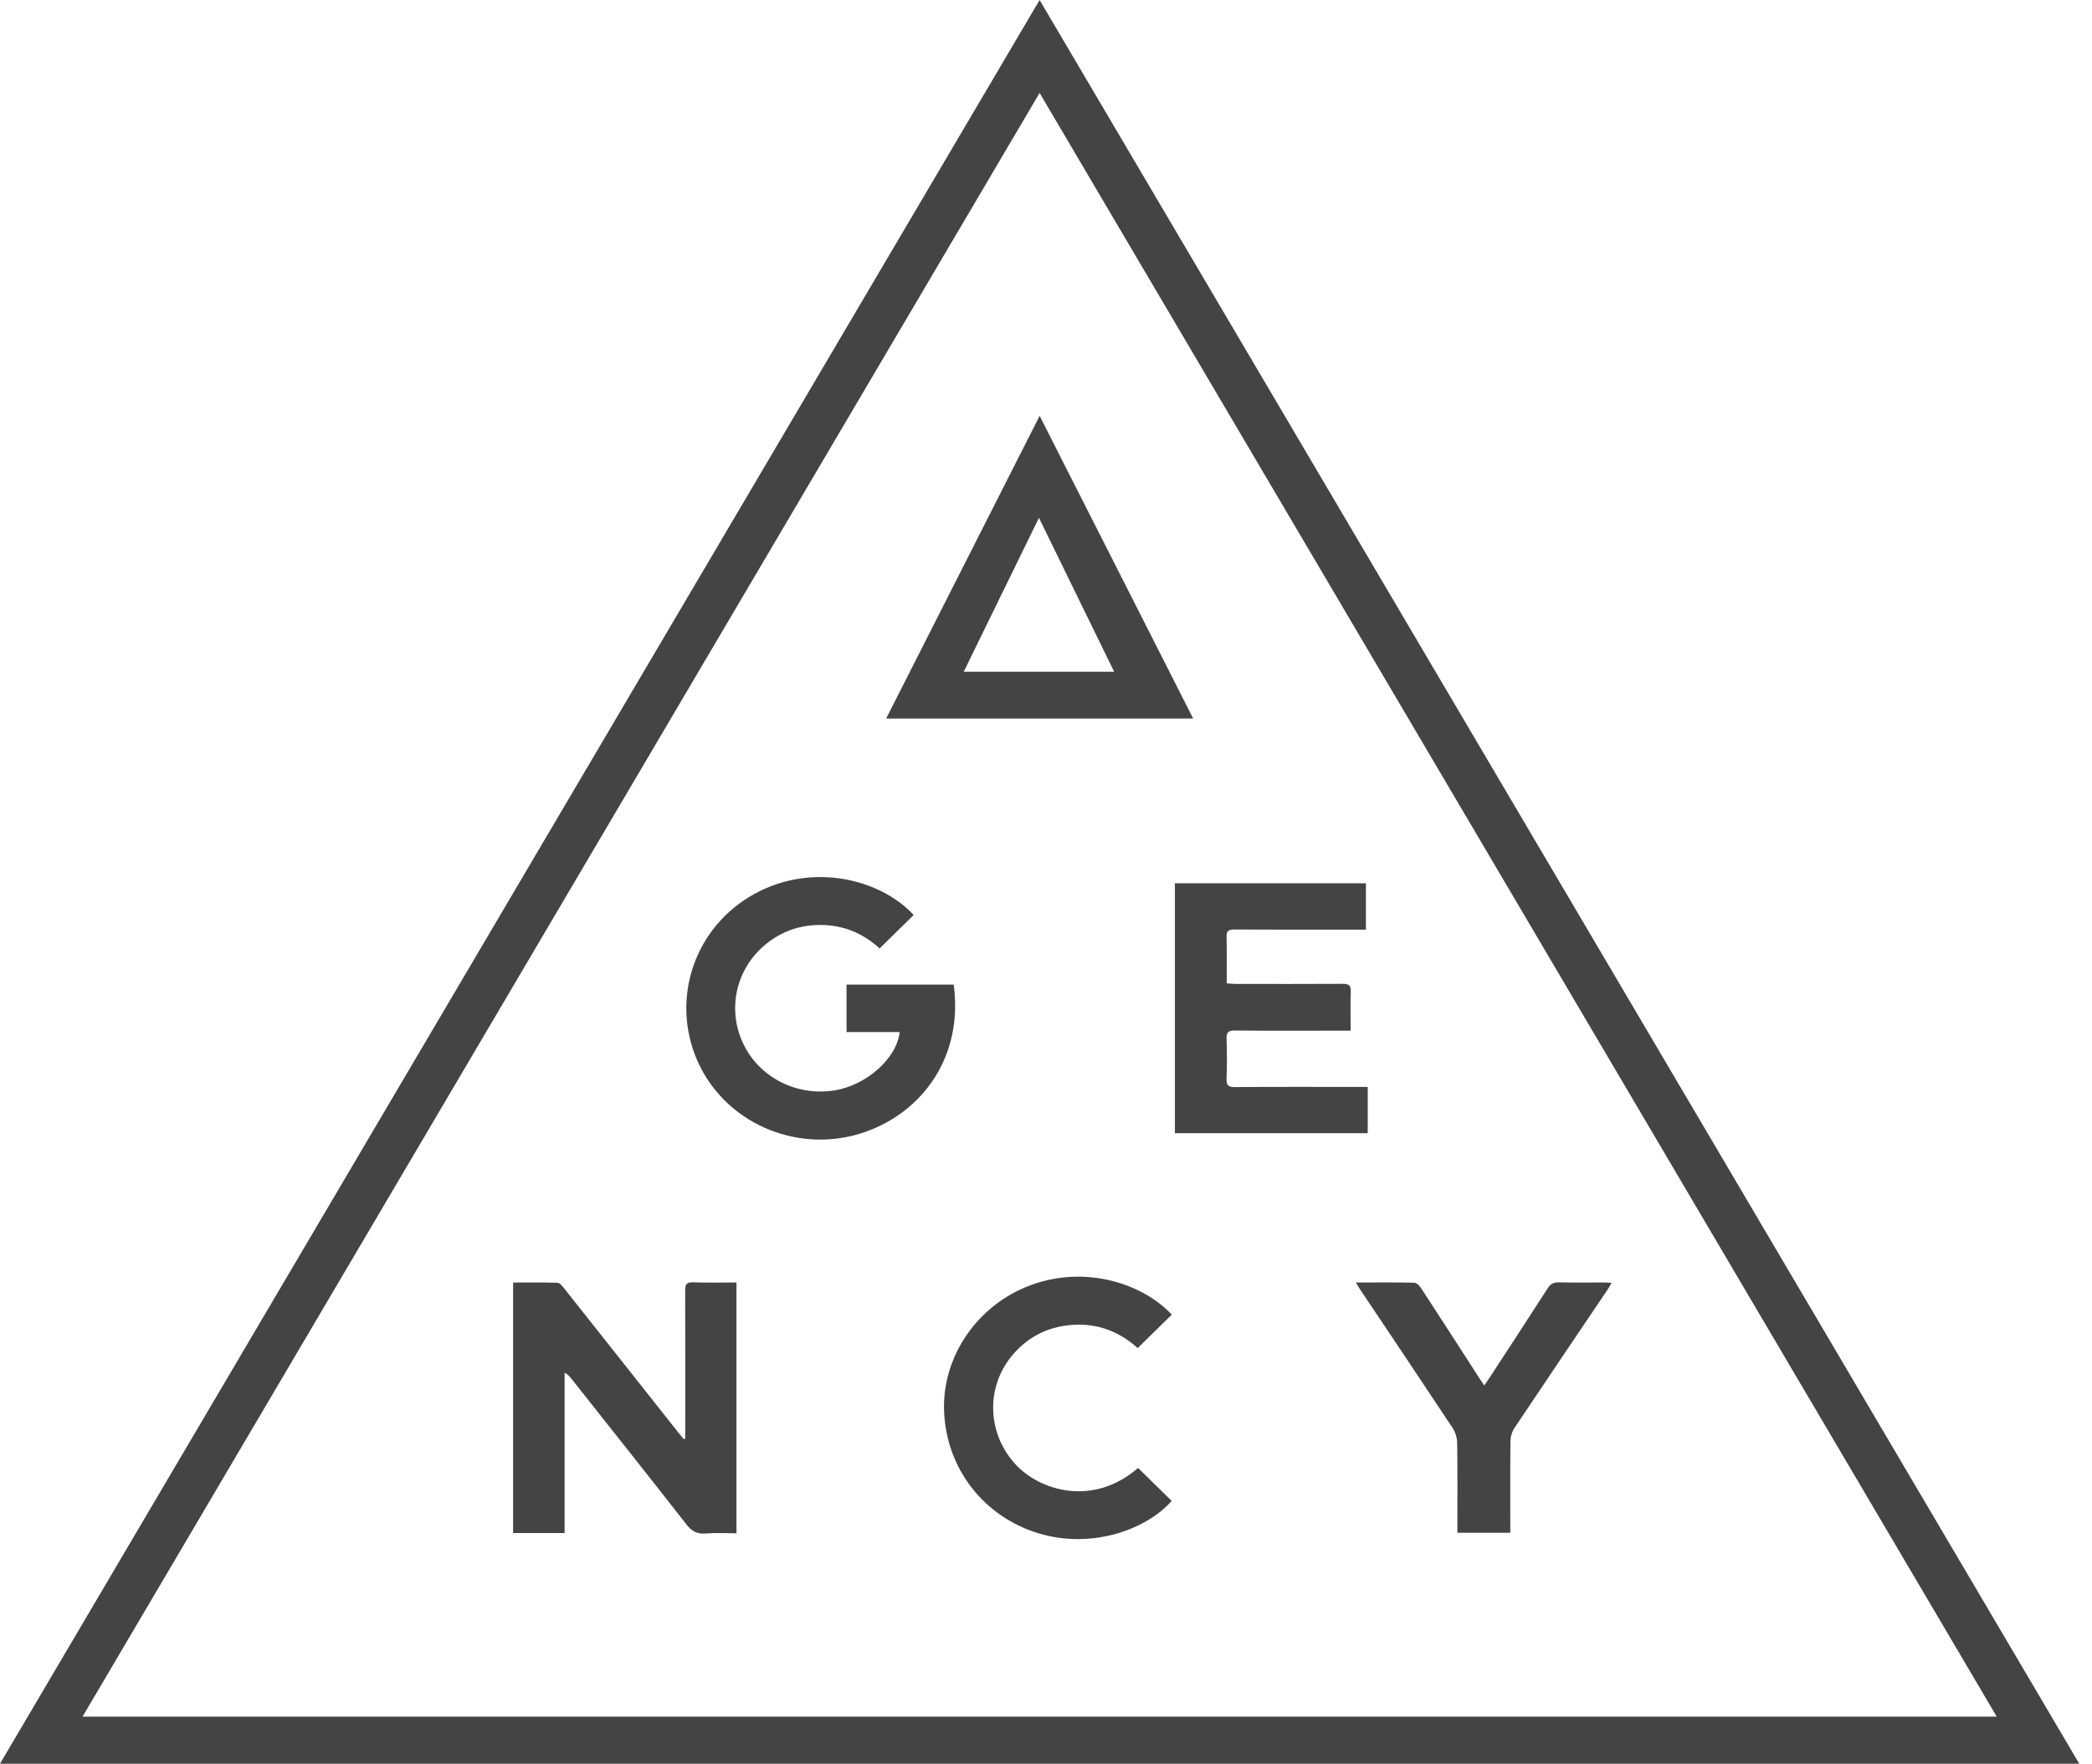 <svg width="51" height="43" viewBox="0 0 51 43" fill="none" xmlns="http://www.w3.org/2000/svg">
<path d="M50.689 42.996C33.778 42.996 16.905 42.996 0 42.996C8.448 28.663 16.886 14.349 25.344 0C33.797 14.34 42.235 28.655 50.689 42.996ZM2.013 41.848C17.58 41.848 33.113 41.848 48.677 41.848C40.897 28.65 33.13 15.474 25.344 2.266C17.558 15.476 9.791 28.652 2.013 41.848Z" fill="#444444"/>
<path d="M33.053 31.265C33.553 31.265 34.014 31.26 34.474 31.27C34.533 31.272 34.606 31.343 34.643 31.401C35.123 32.135 35.596 32.872 36.072 33.609C36.104 33.658 36.139 33.706 36.185 33.775C36.231 33.708 36.265 33.659 36.298 33.609C36.777 32.875 37.258 32.142 37.732 31.404C37.801 31.297 37.877 31.259 38.004 31.262C38.37 31.27 38.737 31.265 39.102 31.265C39.157 31.265 39.211 31.271 39.29 31.275C39.25 31.341 39.224 31.389 39.195 31.432C38.434 32.56 37.672 33.686 36.917 34.817C36.86 34.903 36.825 35.019 36.823 35.121C36.815 35.8 36.819 36.478 36.819 37.157C36.819 37.223 36.819 37.288 36.819 37.366C36.384 37.366 35.966 37.366 35.529 37.366C35.529 37.299 35.529 37.24 35.529 37.181C35.529 36.514 35.534 35.846 35.524 35.179C35.522 35.055 35.482 34.916 35.414 34.813C34.667 33.684 33.911 32.56 33.158 31.435C33.129 31.39 33.102 31.343 33.053 31.265Z" fill="#444444"/>
<path d="M16.706 35.072C16.706 35.009 16.706 34.946 16.706 34.882C16.706 33.74 16.709 32.598 16.703 31.456C16.703 31.306 16.741 31.256 16.9 31.261C17.247 31.273 17.596 31.265 17.954 31.265C17.954 33.306 17.954 35.329 17.954 37.379C17.703 37.379 17.451 37.363 17.202 37.384C16.985 37.402 16.858 37.322 16.729 37.156C15.801 35.968 14.862 34.789 13.927 33.607C13.886 33.556 13.845 33.505 13.764 33.463C13.764 34.764 13.764 36.065 13.764 37.373C13.33 37.373 12.926 37.373 12.509 37.373C12.509 35.34 12.509 33.313 12.509 31.266C12.873 31.266 13.232 31.26 13.591 31.272C13.645 31.273 13.707 31.349 13.749 31.403C14.683 32.579 15.614 33.757 16.546 34.935C16.585 34.985 16.627 35.034 16.668 35.083C16.68 35.08 16.693 35.076 16.706 35.072Z" fill="#444444"/>
<path d="M27.744 35.786C28.023 36.06 28.293 36.324 28.564 36.589C27.957 37.282 26.633 37.768 25.34 37.386C23.988 36.986 23.064 35.801 23.015 34.391C22.969 33.061 23.833 31.807 25.129 31.329C26.498 30.825 27.886 31.315 28.566 32.049C28.291 32.318 28.018 32.586 27.735 32.864C27.244 32.419 26.649 32.218 25.965 32.317C25.461 32.391 25.041 32.625 24.709 33.004C24.029 33.777 24.052 34.921 24.745 35.685C25.351 36.354 26.655 36.733 27.744 35.786Z" fill="#444444"/>
<path d="M32.927 25.126C32.833 25.126 32.766 25.126 32.7 25.126C31.837 25.126 30.975 25.132 30.113 25.122C29.934 25.119 29.896 25.174 29.902 25.336C29.914 25.655 29.914 25.976 29.902 26.296C29.896 26.452 29.939 26.502 30.105 26.501C31.113 26.493 32.122 26.497 33.131 26.497C33.197 26.497 33.264 26.497 33.343 26.497C33.343 26.88 33.343 27.246 33.343 27.626C31.781 27.626 30.218 27.626 28.642 27.626C28.642 25.599 28.642 23.573 28.642 21.533C30.191 21.533 31.737 21.533 33.299 21.533C33.299 21.9 33.299 22.27 33.299 22.663C33.231 22.663 33.165 22.663 33.099 22.663C32.096 22.663 31.093 22.666 30.09 22.66C29.939 22.659 29.897 22.701 29.902 22.846C29.912 23.215 29.905 23.585 29.905 23.973C29.986 23.978 30.055 23.986 30.126 23.986C30.993 23.987 31.861 23.989 32.729 23.984C32.88 23.983 32.936 24.018 32.93 24.175C32.918 24.483 32.927 24.792 32.927 25.126Z" fill="#444444"/>
<path d="M22.274 22.306C22 22.574 21.727 22.842 21.444 23.121C21.017 22.728 20.49 22.52 19.88 22.552C19.41 22.576 18.992 22.743 18.635 23.047C17.928 23.651 17.723 24.632 18.128 25.461C18.526 26.277 19.432 26.732 20.355 26.58C21.128 26.453 21.866 25.795 21.932 25.16C21.504 25.16 21.078 25.16 20.637 25.16C20.637 24.767 20.637 24.389 20.637 24.003C21.515 24.003 22.384 24.003 23.25 24.003C23.484 25.729 22.521 27.09 21.097 27.593C19.523 28.148 17.768 27.437 17.055 25.975C16.333 24.492 16.853 22.725 18.266 21.865C19.694 20.994 21.43 21.395 22.274 22.306Z" fill="#444444"/>
<path d="M21.603 17.517C22.85 15.058 24.088 12.616 25.345 10.138C26.601 12.613 27.839 15.055 29.088 17.517C26.59 17.517 24.116 17.517 21.603 17.517ZM25.328 12.624C24.707 13.895 24.105 15.125 23.494 16.376C24.728 16.376 25.93 16.376 27.162 16.376C26.552 15.127 25.951 13.897 25.328 12.624Z" fill="#444444"/>
</svg>
